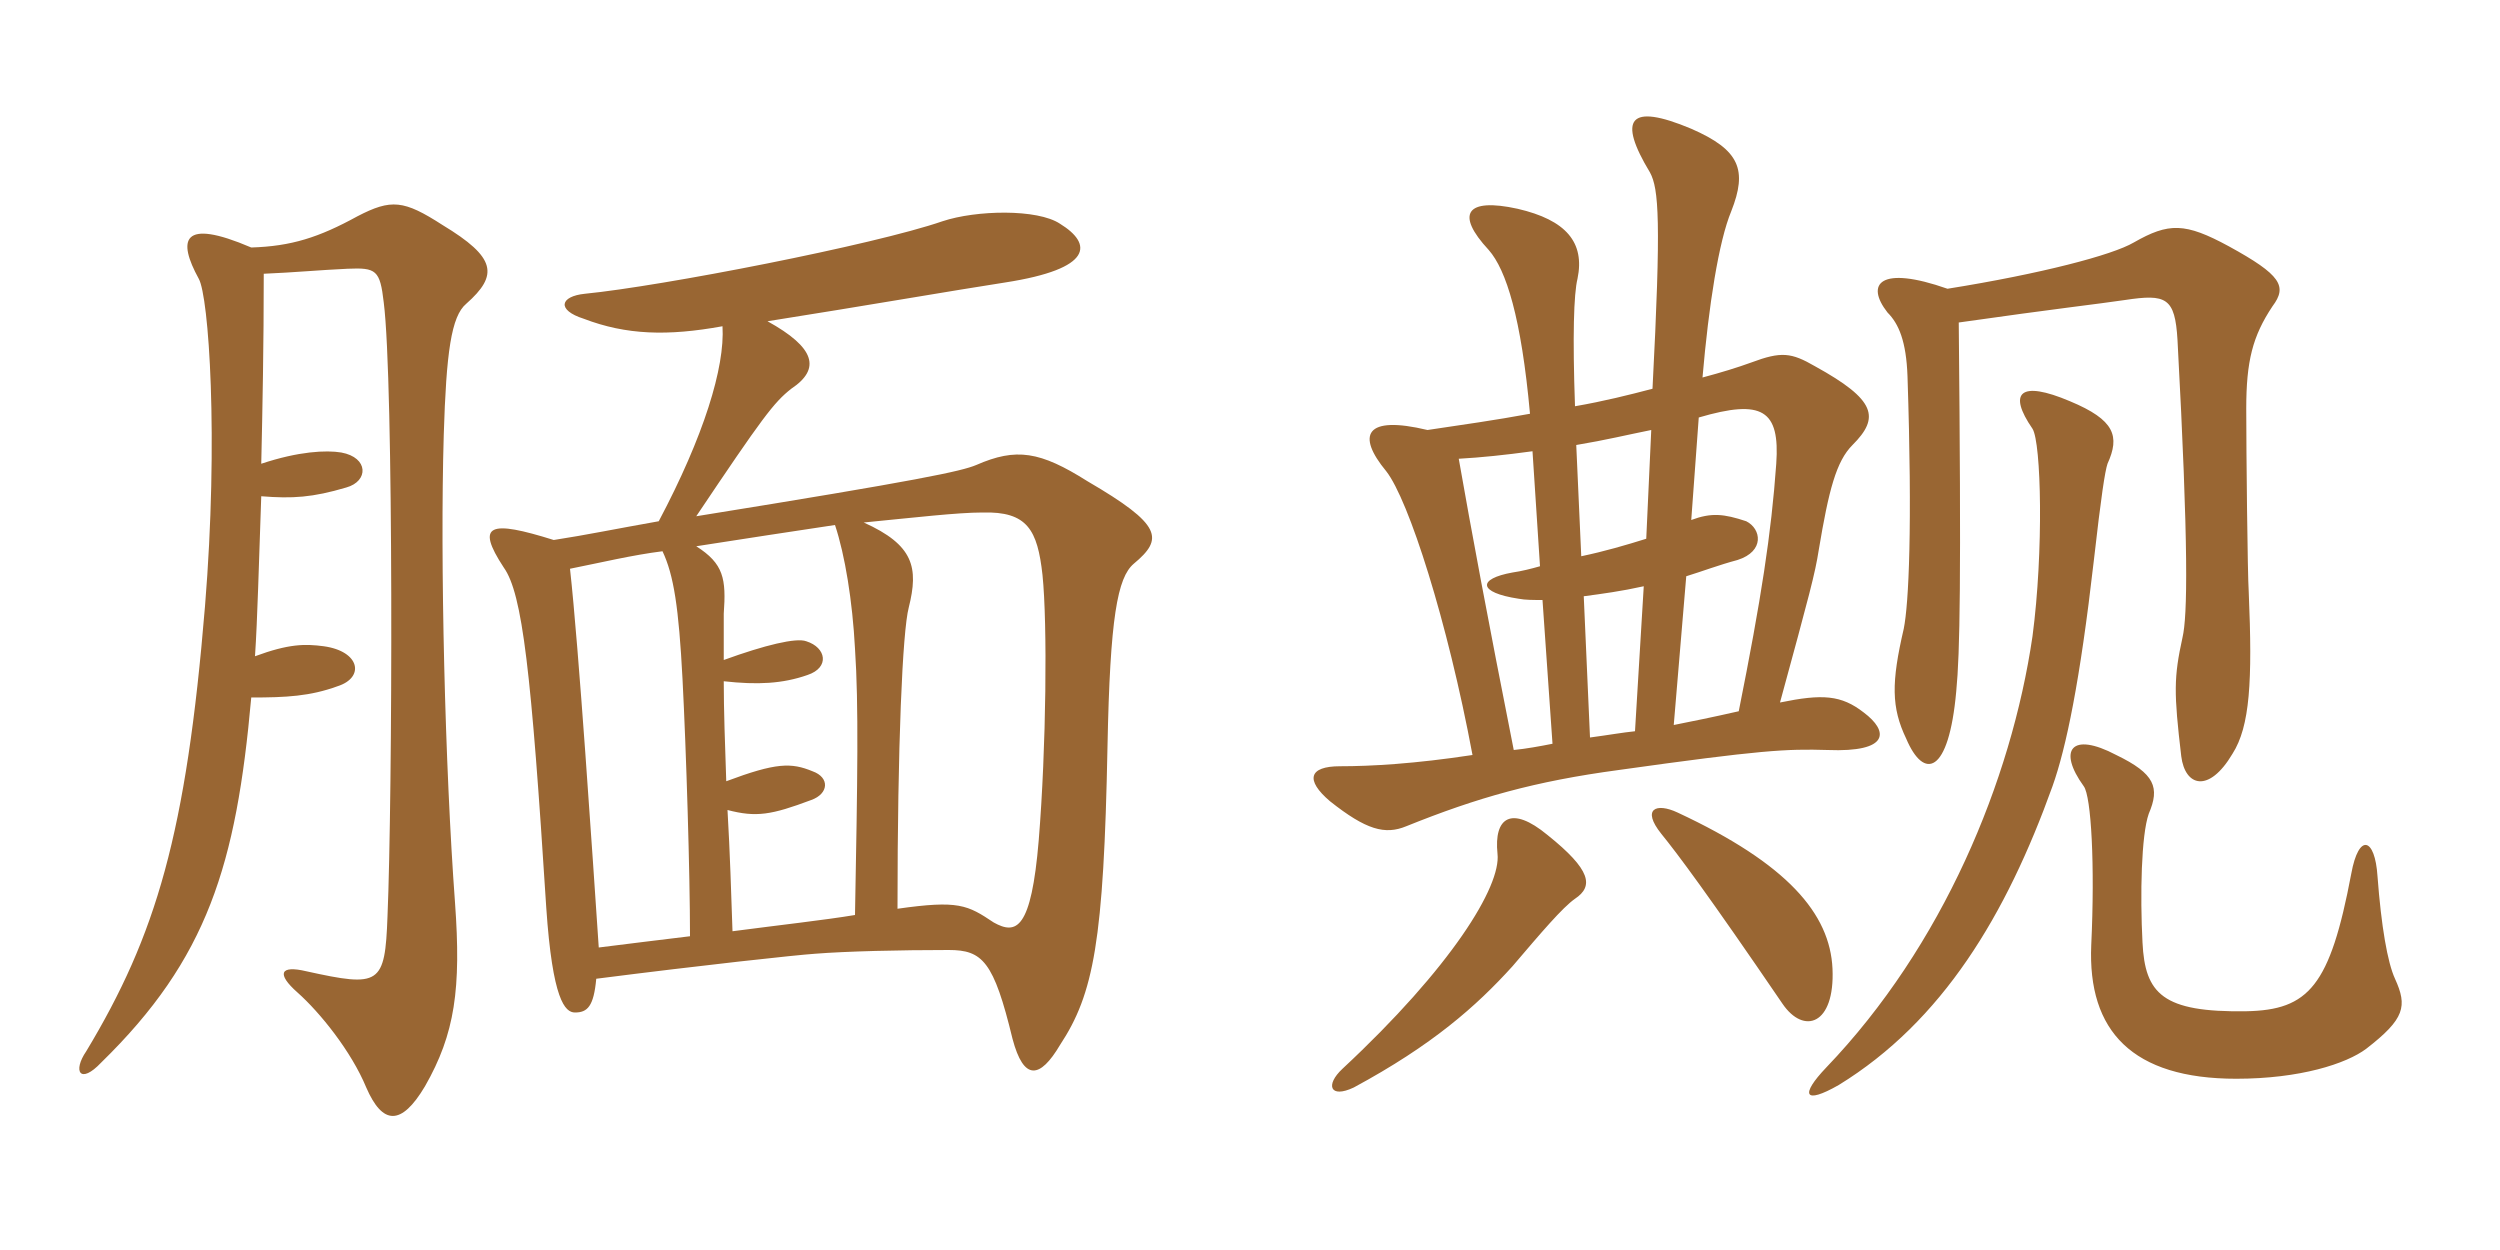 <svg xmlns="http://www.w3.org/2000/svg" xmlns:xlink="http://www.w3.org/1999/xlink" width="300" height="150"><path fill="#996633" padding="10" d="M136.05 67.65C139.65 64.65 139.50 63 130.50 57.75C124.80 54.15 121.95 53.70 117.15 55.80C115.35 56.55 110.55 57.60 83.55 61.95C91.50 50.10 92.85 48.30 94.95 46.65C98.55 44.25 97.80 41.70 92.10 38.55C103.50 36.75 114.75 34.80 120.60 33.90C131.25 32.25 131.10 29.25 127.20 26.85C124.50 25.05 117.15 25.20 113.10 26.55C104.85 29.40 79.35 34.35 70.20 35.25C67.20 35.55 66.75 37.20 70.05 38.25C75.15 40.20 80.10 40.35 86.70 39.15C87 44.10 84.45 52.35 79.05 62.55C73.95 63.45 70.35 64.20 66.45 64.80C58.80 62.40 57 62.85 60.45 68.10C62.70 71.25 63.75 80.55 65.55 108.90C66.30 120 67.80 121.50 69 121.50C70.50 121.50 71.25 120.75 71.55 117.45C84.45 115.80 95.55 114.60 97.80 114.45C101.55 114.15 108 114 113.85 114C117.90 114 119.25 115.35 121.50 124.65C122.85 129.75 124.80 129.45 127.20 125.40C131.25 119.25 132.45 112.95 132.90 89.55C133.20 74.10 134.10 69.30 136.05 67.65ZM55.95 36.45C59.85 33 59.55 30.90 53.10 27C48.45 24 46.95 23.85 42.90 25.95C38.25 28.50 34.95 29.55 30.15 29.70C21.75 26.10 21.30 28.80 23.85 33.45C25.05 35.55 26.25 52.50 24.60 72.75C22.35 100.05 18.75 112.20 10.35 126.15C8.70 128.55 9.60 130.20 12.15 127.50C24.90 115.05 28.35 103.80 30.15 83.70C34.35 83.70 37.20 83.55 40.50 82.35C43.80 81.30 43.20 78.15 38.85 77.55C36.60 77.25 34.65 77.25 30.60 78.75C30.90 74.25 31.05 67.95 31.35 59.55C35.10 59.85 37.50 59.70 41.55 58.50C44.25 57.75 44.25 54.90 40.95 54.30C39.15 54 35.85 54.15 31.35 55.65C31.50 49.05 31.65 41.40 31.65 32.85C35.25 32.70 38.40 32.40 41.70 32.25C45.15 32.10 45.60 32.40 46.05 36.30C47.25 45.75 47.10 95.70 46.50 109.95C46.20 118.20 45.60 118.50 36.75 116.55C33.60 115.80 33.15 116.85 35.70 119.10C38.40 121.50 42.15 126.15 43.95 130.50C45.90 135 48.15 135.15 51 130.35C54.60 124.05 55.35 118.65 54.60 108.30C53.40 92.10 52.80 67.35 53.25 52.20C53.55 42.30 54.15 37.95 55.95 36.45ZM125.10 69C125.70 74.85 125.55 89.70 124.65 100.80C123.75 111.60 121.95 112.20 119.25 110.70C116.10 108.60 115.05 108 107.70 109.05C107.70 89.40 108.30 75.75 109.05 72.90C110.25 68.10 109.65 65.40 103.65 62.70C109.80 62.10 114.90 61.50 117.90 61.50C123.30 61.35 124.50 63.60 125.10 69ZM102.60 109.80C99 110.40 93.60 111 87.90 111.75C87.75 107.40 87.60 102.30 87.30 97.20C90.75 98.10 92.55 97.80 97.35 96C99.45 95.25 99.60 93.30 97.50 92.55C94.95 91.50 93.15 91.50 87.15 93.75C87 89.40 86.85 85.20 86.85 81.75C90.90 82.20 93.90 82.05 96.90 81C99.60 80.10 99.15 77.70 96.75 76.95C95.55 76.50 91.80 77.40 86.85 79.20C86.85 76.65 86.85 74.55 86.85 73.65C87.15 69.45 86.85 67.65 83.55 65.55C89.40 64.65 95.10 63.75 100.20 63C101.40 66.60 102.30 72.15 102.60 77.85C103.05 84.60 102.90 93.45 102.60 109.80ZM82.80 112.35C79.20 112.80 75.30 113.25 71.85 113.70C71.10 102.60 69.45 77.70 68.40 68.25C72.15 67.50 75.90 66.60 79.50 66.15C80.85 69 81.45 72.90 81.90 81.45C82.35 90.15 82.80 104.85 82.80 112.35ZM287.40 117.45C286.50 115.50 285.75 111.15 285.30 105.15C285 100.50 283.05 99.90 282.15 104.85C279.60 118.35 277.05 121.20 269.55 121.35C259.50 121.50 257.40 119.25 257.10 113.10C256.80 107.40 256.95 100.20 257.85 97.65C259.20 94.50 258.60 92.85 253.95 90.60C248.55 87.75 246.90 90 250.05 94.35C250.95 95.55 251.40 103.80 250.95 113.40C250.50 123.75 255.90 129.45 268.35 129.45C276 129.45 281.55 127.65 283.95 125.85C288.60 122.25 288.90 120.75 287.40 117.45ZM252.90 55.65C254.40 52.35 253.80 50.40 248.40 48.15C242.40 45.60 240.90 47.10 243.90 51.45C244.95 53.10 245.25 66.15 243.90 76.35C241.35 93.75 233.10 113.55 219.15 128.10C216 131.40 216.45 132.60 220.65 130.20C233.10 122.55 240.75 109.80 246.30 94.35C247.95 89.70 249.60 81.75 251.25 67.35C252.15 59.40 252.60 56.55 252.90 55.65ZM235.05 38.70C246.60 37.05 252 36.45 255 36C259.95 35.25 261 35.70 261.30 40.80C262.65 65.85 262.50 73.95 261.90 76.50C260.85 81.30 260.85 83.10 261.75 90.75C262.20 94.35 265.05 95.25 267.90 90.45C270 87.15 270.30 81.75 269.85 71.10C269.70 68.85 269.55 54 269.55 49.05C269.55 43.35 270.30 40.35 272.70 36.75C274.50 34.35 273.75 33 267.45 29.55C262.20 26.70 260.25 26.70 256.05 29.10C253.50 30.60 244.95 32.85 233.70 34.65C225.60 31.80 223.80 34.05 226.50 37.50C227.85 38.85 228.75 40.95 228.90 45.15C229.50 63.30 229.05 72.45 228.45 75.45C226.95 81.90 226.95 84.90 228.75 88.65C230.85 93.60 233.85 93 234.75 82.95C235.20 78.30 235.35 69.75 235.05 38.70ZM189 107.85C191.25 106.35 190.95 104.40 185.70 100.20C181.35 96.60 179.25 98.10 179.70 102.45C180.15 106.35 174.15 116.10 161.10 128.25C159 130.20 159.60 131.85 162.45 130.50C171.90 125.40 177.15 120.75 181.50 115.95C184.95 111.90 187.50 108.90 189 107.85ZM219.90 116.25C219.60 109.65 214.50 103.65 201.30 97.50C198.75 96.30 196.95 97.05 199.35 100.05C201.30 102.45 204.90 107.25 213.90 120.45C216.45 124.20 220.20 123 219.90 116.25ZM186.30 89.25C184.80 89.55 183.15 89.85 181.65 90C178.50 74.10 176.55 63.60 175.05 55.05C177.75 54.90 180.60 54.60 183.90 54.15L184.80 67.95C183.75 68.25 182.55 68.55 181.50 68.70C177.30 69.45 177.30 71.10 182.25 71.85C183 72 184.05 72 185.10 72ZM198.30 46.65C195.45 47.40 192.45 48.15 189 48.75C188.70 40.35 188.85 35.25 189.30 33.45C190.20 29.10 187.95 26.40 182.10 25.05C175.95 23.70 174.60 25.65 178.65 30C180.75 32.40 182.55 38.10 183.60 49.65C179.55 50.40 175.35 51 171.30 51.60C163.80 49.80 162.75 52.20 166.35 56.55C169.05 60 173.70 74.55 176.70 90.60C169.80 91.65 164.55 91.95 160.80 91.95C157.05 91.95 156.60 93.60 159.60 96.15C163.95 99.60 166.20 100.20 168.75 99.15C177.30 95.70 184.20 93.75 194.25 92.40C211.35 90 214.35 89.85 219.30 90C226.80 90.30 226.65 87.75 223.65 85.50C220.95 83.40 218.70 83.25 213.60 84.30C217.20 71.10 217.80 68.85 218.25 66C219.45 58.80 220.35 55.35 222.30 53.40C225.60 50.10 225.15 48 217.80 43.95C214.95 42.30 213.75 42.15 210.15 43.50C208.50 44.10 206.55 44.70 204.30 45.30C205.05 36.60 206.25 28.95 207.75 25.35C209.70 20.40 208.80 18 202.95 15.45C195.45 12.30 194.10 14.25 198 20.70C199.05 22.65 199.35 26.40 198.30 46.65ZM203.85 50.10C211.50 47.85 213.60 49.20 213.15 55.65C212.55 64.05 211.35 71.85 208.65 85.35C205.35 86.10 203.10 86.55 200.85 87L202.35 69.15C204.30 68.55 206.25 67.80 208.50 67.20C211.80 66.15 211.35 63.45 209.55 62.55C206.85 61.65 205.35 61.50 202.95 62.40ZM197.55 64.65C195.15 65.40 192.60 66.15 189.75 66.75L189.15 53.40C192.75 52.80 195.15 52.20 198.15 51.60ZM196.20 87.75C194.70 87.90 193.05 88.20 190.80 88.50L190.05 71.55C192.30 71.25 194.55 70.95 197.25 70.35Z"/></svg>